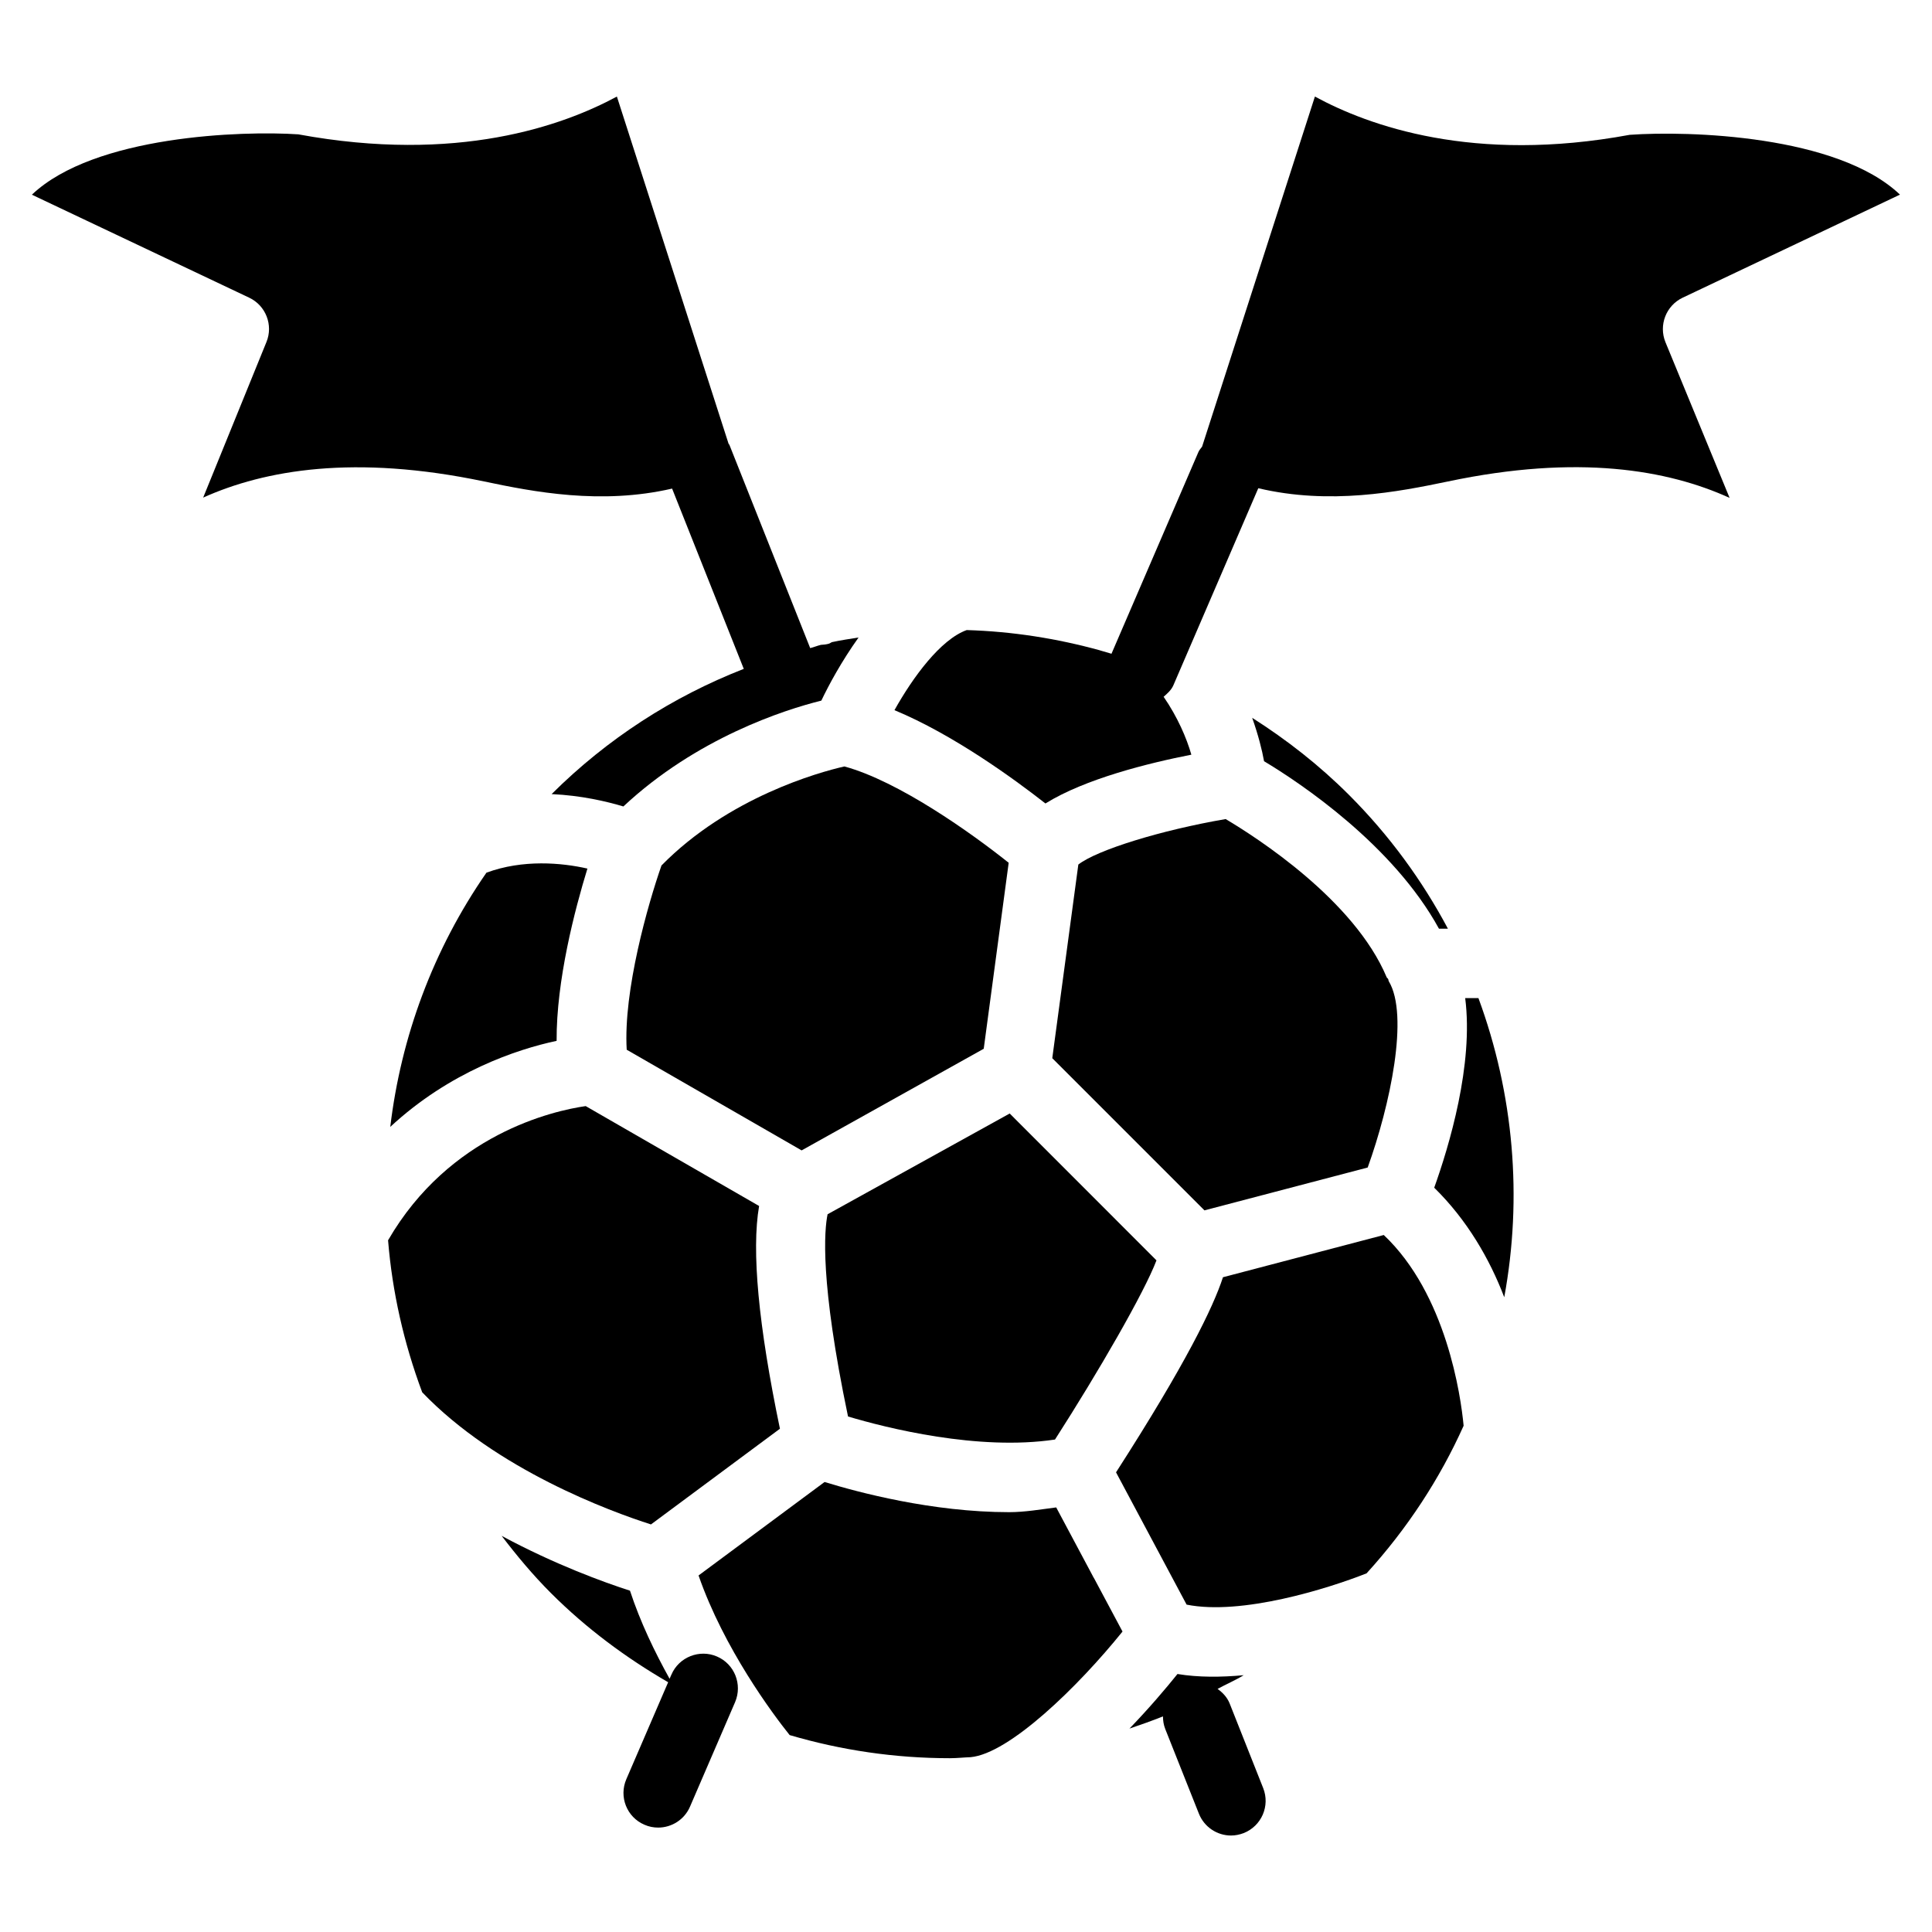 <?xml version="1.0" encoding="UTF-8"?>
<!-- Uploaded to: ICON Repo, www.iconrepo.com, Generator: ICON Repo Mixer Tools -->
<svg fill="#000000" width="800px" height="800px" version="1.1" viewBox="144 144 512 512" xmlns="http://www.w3.org/2000/svg">
 <g>
  <path d="m350.69 522.63c-5.711-27.438-7.559-47.211-5.519-59.031l-45.953-26.473c-8.586 1.219-36.105 7.453-52.375 35.562 1.113 13.707 4.176 27.246 9.047 40.285 19.648 20.508 49.898 31.594 60.625 35.016z"/>
  <path d="m272.91 375.27c-14.168 20.426-22.652 43.602-25.484 67.363 15.742-14.609 33.523-20.551 44.082-22.797-0.082-16.039 4.809-34.723 8.164-45.656-6.84-1.555-17.105-2.477-26.762 1.09z"/>
  <path d="m433.5 561.47-9.594-17.988c-4.156 0.523-8.293 1.258-12.492 1.258-20.363 0-40.117-5.289-48.891-7.996l-33.398 24.77c6.738 19.398 19.711 36.777 24.141 42.301 13.625 4.008 27.879 6.129 42.469 6.129 1.848 0 3.652-0.211 5.481-0.273 10.223-0.922 28.484-18.66 40.262-33.293l-7.496-14.043c-0.164-0.297-0.352-0.547-0.48-0.863z"/>
  <path d="m197.84 275.87c16.352-7.348 40.094-11.484 74.457-4.281 13.082 2.75 30.945 6.254 49.816 1.891l18.996 47.777c-18.805 7.348-36.125 18.453-50.926 33.188 7.852 0.355 14.527 1.93 19.02 3.273 19.375-18.117 42.613-25.609 52.461-28.047 1.973-4.137 5.312-10.348 9.867-16.73-2.371 0.379-4.766 0.734-7.094 1.238-0.25 0.105-0.441 0.293-0.691 0.379-0.734 0.23-1.469 0.293-2.203 0.336-0.965 0.23-1.867 0.629-2.832 0.859l-21.41-53.867c-0.074-0.102-0.156-0.184-0.219-0.289l-29.598-92.008c-14.34 7.727-42.301 17.781-84.434 10.012-14.695-0.988-54.035 0.273-70.598 15.996l57.582 27.289c4.41 2.078 6.422 7.262 4.578 11.754z"/>
  <path d="m363.32 465.79c-0.859 4.137-2.098 17.656 5.414 53.594 10.117 3.023 34.469 9.172 54.852 6.109 11.586-18.055 23.656-38.961 26.891-47.484l-38.898-38.918z"/>
  <path d="m319.3 373.36c-3.57 10.203-10.141 33.145-9.215 48.828l46.352 26.68 48.262-26.934 6.613-49.289c-9.91-7.914-29.18-21.621-43.539-25.527-6.781 1.535-30.734 8.188-48.473 26.242z"/>
  <path d="m525.34 390.11h2.371c-6.781-12.742-15.492-24.73-26.219-35.457-7.852-7.852-16.48-14.59-25.652-20.426 1.617 4.555 2.625 8.566 3.148 11.504 9.613 5.754 34.195 22.191 46.352 44.379z"/>
  <path d="m589.93 222.89 57.582-27.312c-16.562-15.785-55.984-16.961-71.625-15.848-41.418 7.66-69.168-2.394-83.422-10.141l-29.895 92.766c-0.316 0.484-0.734 0.859-0.965 1.406l-23.051 53.488c-0.988-0.273-1.953-0.586-2.938-0.859-0.02 0-0.043 0-0.082-0.02l-0.02-0.02c-11.418-3.148-23.238-5.016-35.328-5.375-6.949 2.5-14.273 12.512-19.145 21.223 15.512 6.445 31.57 18.117 40.012 24.73 10.496-6.527 27.227-10.684 38.668-12.93-1.258-4.41-3.652-9.973-7.348-15.344 0.988-0.883 2.016-1.742 2.582-3.043l22.504-52.227c18.996 4.492 37.031 0.965 50.234-1.785 34.512-7.285 58.316-3.086 74.668 4.344l-17.004-41.27c-1.832-4.519 0.164-9.684 4.57-11.785z"/>
  <path d="m532.29 408.5c2.266 17.633-4.281 39.277-8.207 50.254 8.711 8.543 14.695 18.895 18.559 29.031 4.871-26.406 2.539-53.844-6.844-79.285z"/>
  <path d="m468.1 482.48c-2.582 7.934-9.867 22.984-28.34 51.703l18.703 35.059c14.57 2.918 37.406-4.219 47.695-8.293 10.832-11.902 19.418-25.086 25.715-39.109-0.734-7.934-4.598-34.91-21.16-50.551z"/>
  <path d="m429.77 373.11-6.906 51.324 40.324 40.324 43.266-11.355c5.941-16.48 11.02-40.348 5.582-49.375-0.105-0.188-0.062-0.398-0.168-0.586s-0.316-0.273-0.398-0.484c-8.605-20.469-34.531-37.07-42.656-41.898-17.129 2.938-34.066 8.188-39.043 12.051z"/>
  <path d="m334 582.99c-4.578-1.996-10.078 0.125-12.07 4.809l-0.484 1.09c-3.945-7.117-7.746-14.969-10.496-23.344-6.863-2.203-19.941-6.949-34.008-14.527 4.008 5.246 8.25 10.348 13.035 15.137 9.383 9.383 19.902 17.172 31.09 23.656l-11.082 25.695c-2.016 4.66 0.125 10.078 4.809 12.07 1.176 0.523 2.414 0.754 3.633 0.754 3.547 0 6.949-2.078 8.438-5.562l11.945-27.688c1.992-4.68-0.148-10.098-4.809-12.09z"/>
  <path d="m469.88 595.46c-0.672-1.68-1.848-2.898-3.211-3.883 2.289-1.258 4.703-2.266 6.926-3.633-5.961 0.547-11.965 0.609-17.551-0.316-3.066 3.82-7.516 9.07-12.723 14.465 2.981-1.008 5.961-2.059 8.879-3.234 0 1.113 0.168 2.246 0.609 3.359l8.902 22.398c1.426 3.609 4.871 5.816 8.523 5.816 1.133 0 2.266-0.23 3.379-0.652 4.723-1.891 7.012-7.223 5.144-11.922z"/>
 </g>
</svg>